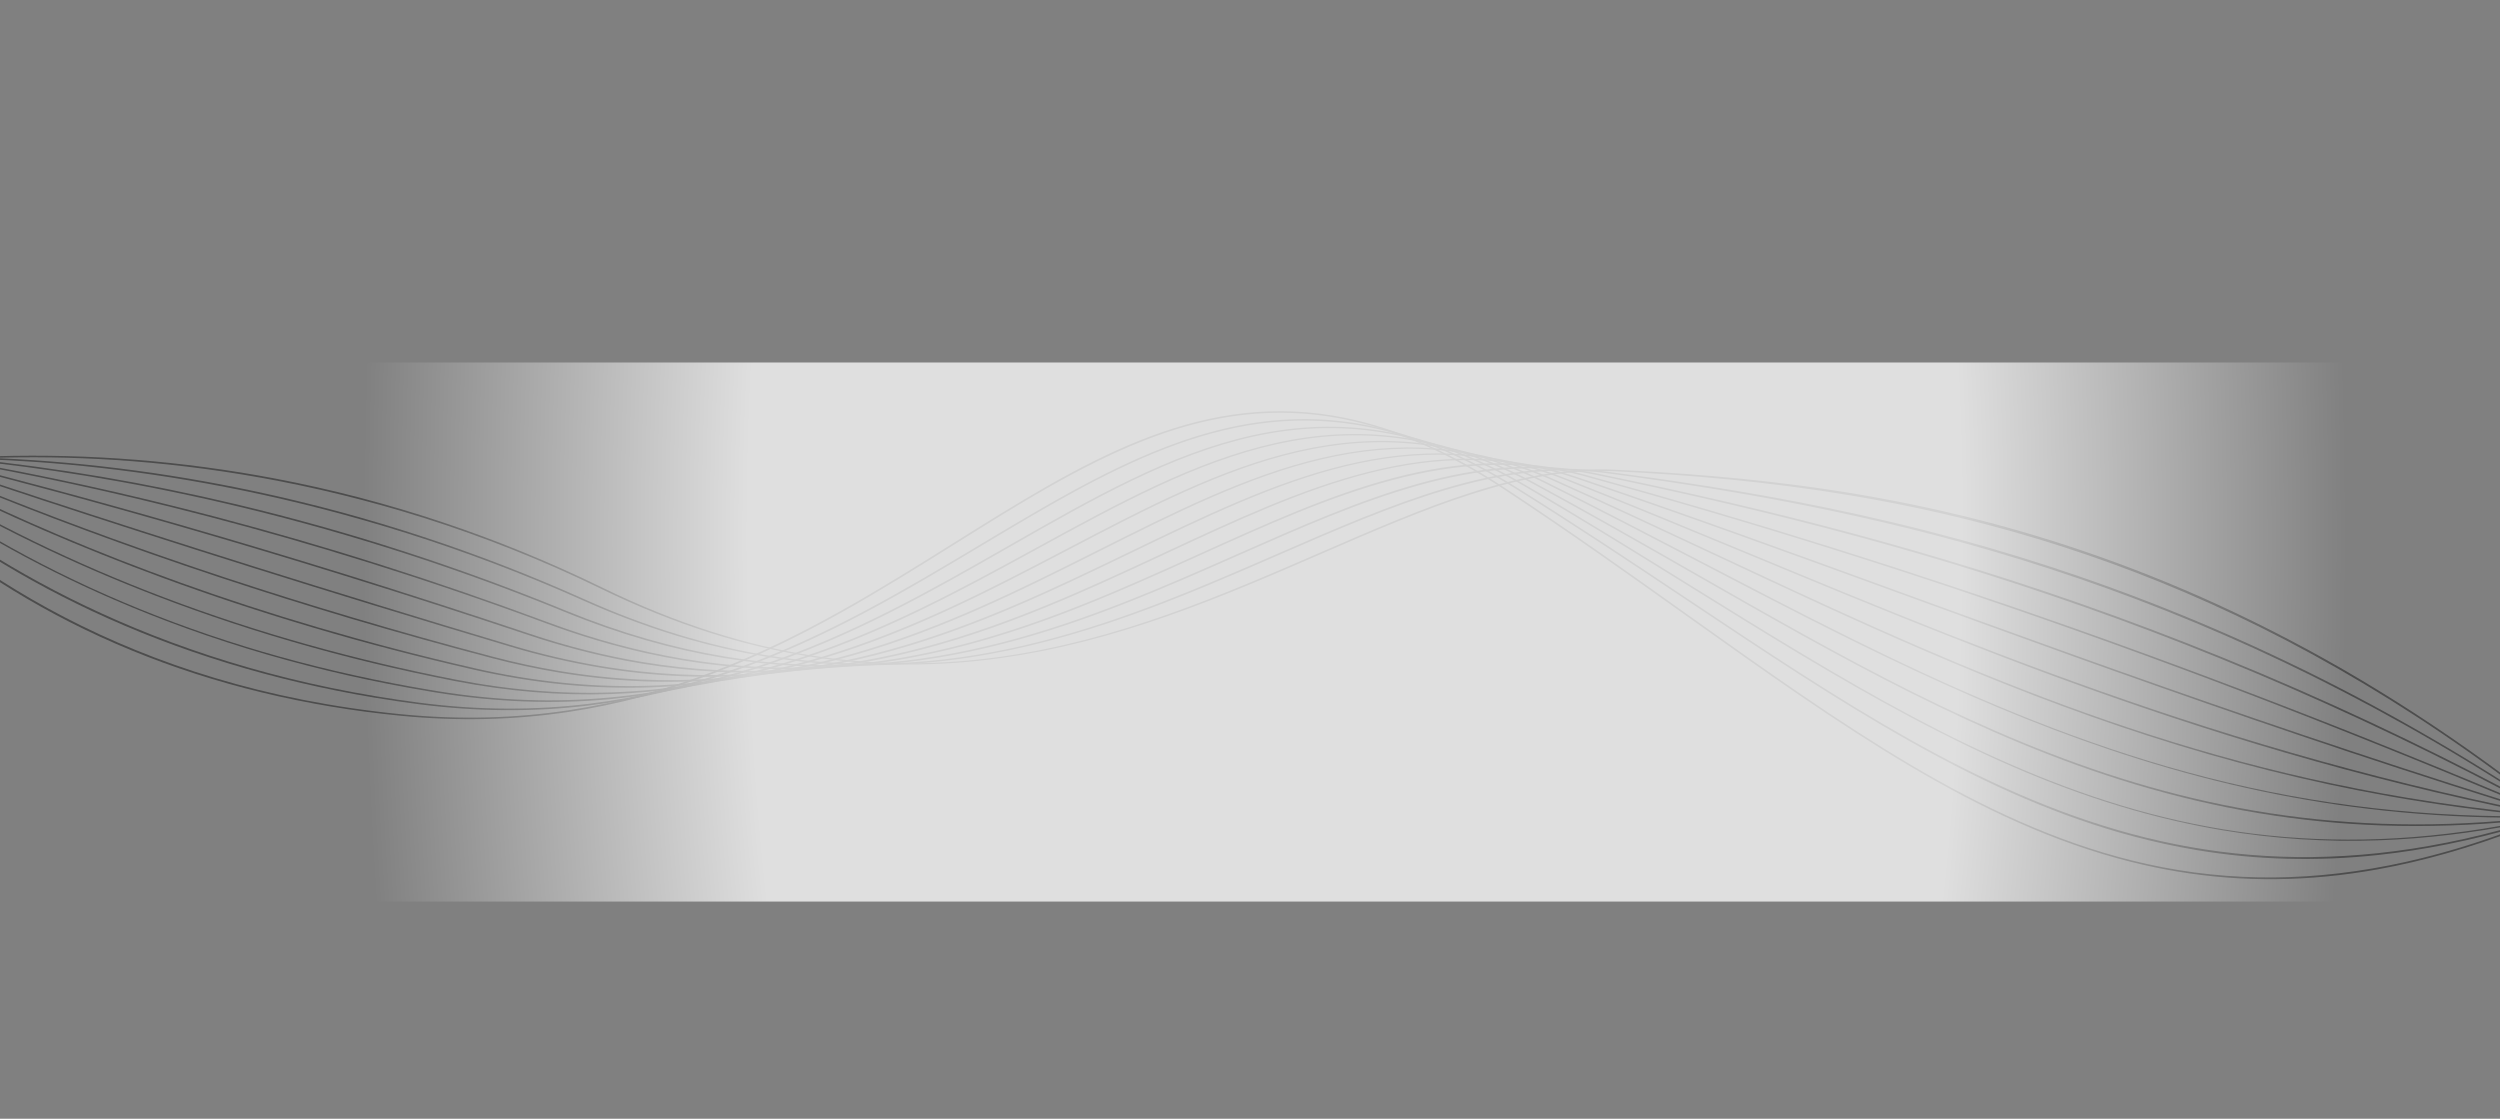 <svg width="1600" height="716" viewBox="0 0 1600 716" fill="none" xmlns="http://www.w3.org/2000/svg">
<rect x="0" y="0" width="1600" height="716" fill="#808080" stroke="none"/>
<g opacity="0.5">
<g clip-path="url(#clip0_24964_10991)">
<path d="M-177.832 320.447C-177.998 320.018 -177.551 319.712 -177.393 319.613C-172.291 316.097 -104.073 294.822 -1.846 291.958C57.391 290.292 117.027 295.072 175.652 306.183C248.023 319.915 318.55 343.391 385.253 375.952C577.447 469.77 719.58 408.052 844.977 353.6C878.849 338.892 910.843 324.999 942.048 315.049C977.113 303.867 1006.15 299.279 1033.44 300.608C1069.9 302.385 1118.61 305.469 1172.11 313.61C1228.4 322.179 1280.81 334.836 1332.34 352.309C1362.03 362.397 1391.09 373.958 1419.37 386.931C1450.69 401.34 1481.08 417.305 1510.37 434.74C1542.12 453.6 1573.92 474.878 1604.89 497.986C1637.67 522.427 1670.49 549.665 1702.46 578.923L1701.62 579.595C1514.68 408.542 1339.73 342.989 1183.73 316.961C1131.41 308.232 1081.23 303.947 1033.43 301.618C974.019 298.725 911.615 325.82 845.551 354.509C814.518 367.977 782.452 381.909 748.523 393.864C710.057 407.421 674.911 416.32 641.083 421.077C599.99 426.852 560.596 426.691 520.647 420.58C498.29 417.118 476.241 411.929 454.771 405.078C431.665 397.746 408.09 388.24 384.711 376.827C231.914 302.239 88.622 290.104 -4.681 293.058C-59.163 294.78 -102.177 301.667 -128.67 307.137C-159.638 313.533 -175.836 319.482 -176.746 320.498C-176.714 320.451 -176.695 320.398 -176.689 320.343C-176.684 320.288 -176.692 320.232 -176.714 320.178L-177.832 320.447Z" fill="#191919"/>
<path d="M489.346 420.133C472.956 417.386 456.74 413.715 440.805 409.143C418.482 402.757 395.68 394.368 373.036 384.215C218.439 314.892 78.364 296.811 -11.921 293.85C-64.781 292.116 -106.031 295.262 -131.33 298.193C-160.764 301.611 -176.426 305.626 -177.383 306.435C-177.338 306.384 -177.308 306.323 -177.298 306.259C-177.287 306.194 -177.295 306.128 -177.321 306.065L-178.439 306.333C-178.483 306.202 -178.48 306.065 -178.43 305.94C-178.38 305.815 -178.285 305.709 -178.158 305.636C-174.797 303.229 -110.778 289.512 -11.175 292.861C46.434 294.81 105.046 302.035 163.023 314.397C234.833 329.699 305.663 352.888 373.532 383.322C414.467 401.676 453.051 413.11 489.585 419.205C619.165 440.825 723.317 395.452 817.674 354.353C854.898 338.14 890.059 322.824 924.636 312.57C943.166 307.074 959.993 303.483 976.075 301.592C994.003 299.474 1010.68 299.511 1027.05 301.668C1065 306.668 1115.49 313.844 1169.67 325.039C1226.23 336.723 1278.81 351.034 1330.43 368.789C1359.63 378.837 1388.88 390.151 1417.37 402.423C1447.89 415.572 1478.57 430.259 1508.55 446.092C1573.89 480.573 1639.41 522.295 1703.29 570.097L1702.54 570.847C1479.08 403.616 1282.47 343.881 1102.81 313.907C1077.19 309.632 1051.92 305.963 1026.96 302.675C959.451 293.776 890.875 323.647 818.277 355.266C788.154 368.388 757.006 381.954 724.216 393.661C687.084 406.916 653.176 415.78 620.553 420.773C580.976 426.824 542.994 427.345 504.428 422.366C499.42 421.72 494.393 420.975 489.346 420.133Z" fill="#191919"/>
<path d="M463.242 421.107C431.006 415.728 397.14 406.247 361.383 391.597C204.941 327.514 68.098 303.523 -19.151 294.685C-70.457 289.486 -109.916 288.887 -133.994 289.299C-161.735 289.779 -176.925 291.717 -178.019 292.375C-177.953 292.322 -177.907 292.253 -177.886 292.177C-177.865 292.1 -177.871 292.019 -177.902 291.943L-179.02 292.211C-179.061 292.097 -179.062 291.978 -179.024 291.867C-178.986 291.757 -178.91 291.661 -178.805 291.59C-177.374 290.521 -159.9 288.752 -134.688 288.297C-110.627 287.865 -71.161 288.424 -19.798 293.604C36.035 299.228 93.439 309 150.823 322.651C221.915 339.559 292.909 362.448 361.838 390.684C397.457 405.275 431.225 414.723 463.344 420.082C594.258 441.924 698.182 395.992 792.073 354.503C832.253 336.745 870.209 319.975 907.857 309.485C928.033 303.865 946.45 300.506 964.163 299.224C983.892 297.791 1002.4 298.94 1020.71 302.731C1107.39 320.671 1211.75 344.509 1328.56 385.27C1455.58 429.59 1578.43 487.159 1704.15 561.273L1703.52 562.098C1434.7 403.637 1216.38 344.271 1020.5 303.725C945.004 288.089 871.004 320.799 792.663 355.422C698.599 396.983 594.465 443 463.242 421.107Z" fill="#191919"/>
<path d="M436.99 422.604C429.238 421.31 421.493 419.802 413.757 418.079C392.707 413.387 371.161 406.967 349.717 398.996C191.249 340.085 57.682 310.239 -26.462 295.577C-120.974 279.109 -176.364 277.464 -178.689 278.353C-178.595 278.302 -178.525 278.225 -178.489 278.134C-178.454 278.043 -178.454 277.943 -178.491 277.85L-179.609 278.117C-179.648 278.014 -179.652 277.905 -179.62 277.803C-179.589 277.701 -179.524 277.61 -179.432 277.542C-179.232 277.384 -178.617 276.912 -168.029 277.307C-162.404 277.522 -152.651 278.051 -138.143 279.355C-115.481 281.394 -77.986 285.64 -28.05 294.291C25.903 303.635 82.05 315.981 138.847 330.954C209.104 349.493 280.193 372.076 350.137 398.08C380.454 409.35 409.382 416.966 437.035 421.579C570.043 443.771 674.13 396.684 767.887 354.276C810.697 334.918 851.112 316.632 891.566 305.947C913.247 300.223 933.146 297.147 952.404 296.542C973.857 295.868 994.119 298.248 1014.35 303.812C1122.1 333.472 1224.26 365.521 1326.68 401.766C1446.71 444.244 1570.46 493.538 1704.98 552.467L1704.49 553.363C1455.94 444.485 1243 367.812 1014.05 304.775C930.657 281.813 851.882 317.445 768.482 355.167C710.749 381.294 651.027 408.292 582.681 421.022C545.626 427.922 509.972 429.91 473.682 427.101C461.402 426.143 449.155 424.641 436.99 422.604Z" fill="#191919"/>
<path d="M410.674 424.675C407.298 424.112 403.928 423.509 400.565 422.866C380.04 418.931 359.008 413.399 338.056 406.383C176.653 352.352 46.679 316.789 -33.933 296.469C-126.54 273.128 -177.094 263.955 -179.388 264.282C-179.27 264.254 -179.171 264.187 -179.111 264.096C-179.073 264.04 -179.05 263.978 -179.042 263.913C-179.035 263.848 -179.043 263.782 -179.066 263.718L-180.184 263.986C-180.222 263.889 -180.228 263.785 -180.201 263.688C-180.174 263.591 -180.114 263.504 -180.03 263.437C-179.761 263.227 -179.423 262.946 -169.435 264.725C-164.435 265.615 -155.505 267.304 -141.366 270.279C-120.489 274.674 -85.274 282.508 -36.055 294.881C45.016 315.26 175.799 350.983 338.445 405.432C363.49 413.817 387.546 419.754 410.674 423.613C546.469 446.269 651.066 397.51 744.972 353.735C790.091 332.706 832.707 312.841 875.732 301.989C898.783 296.173 920.068 293.412 940.796 293.545C963.884 293.693 985.859 297.398 1007.98 304.87C1077.24 328.267 1146.07 353.336 1218.94 379.876C1357.33 430.296 1514.19 487.423 1705.8 543.643L1705.47 544.61C1513.82 488.37 1356.94 431.233 1218.52 380.816C1145.67 354.277 1076.85 329.212 1007.6 305.82C916.402 275.023 837.239 311.914 745.573 354.643C689.458 380.802 631.428 407.85 564.995 421.547C528.992 428.973 494.306 431.72 458.948 429.935C442.794 429.11 426.666 427.352 410.674 424.675Z" fill="#191919"/>
<path d="M384.457 427.323C364.818 424.01 345.412 419.481 326.394 413.771C88.356 342.682 -76.589 285.712 -147.02 261.371C-166.298 254.709 -179.058 250.315 -180.149 250.225C-180.072 250.224 -179.996 250.209 -179.928 250.179C-179.86 250.15 -179.801 250.108 -179.755 250.055L-180.204 249.745L-180.788 249.885L-180.636 249.349C-180.113 248.925 -180.061 248.888 -146.629 260.435C-76.207 284.754 88.718 341.736 326.715 412.816C345.554 418.478 364.779 422.966 384.235 426.244C523.478 449.476 628.859 398.586 723.158 353.053C770.332 330.273 814.892 308.761 860.277 297.748C884.591 291.843 907.168 289.429 929.305 290.348C953.944 291.371 977.587 296.478 1001.59 305.958C1041.57 321.753 1081.67 338.364 1120.45 354.428C1285 422.591 1455 493.003 1684.49 531.292C1691.81 532.513 1699.15 533.695 1706.59 534.849L1706.44 535.845C1649.54 527.06 1593.06 515.71 1537.24 501.841C1487.43 489.472 1438.31 475.184 1387.07 458.159C1291.97 426.57 1204.55 390.354 1120 355.331C1081.22 339.268 1041.13 322.66 1001.15 306.87C902.215 267.783 819.53 307.708 723.79 353.938C669.177 380.307 612.706 407.574 547.99 422.324C512.927 430.313 479.106 433.82 444.594 433.042C425.528 432.594 406.454 430.849 387.552 427.824C386.523 427.663 385.49 427.495 384.457 427.323Z" fill="#191919"/>
<path d="M358 430.474C343.433 428.034 328.99 424.924 314.733 421.159C194.475 389.488 80.311 351.58 -24.572 308.49C-107.263 274.515 -158.354 247.823 -175.143 239.05C-178.293 237.406 -180.565 236.217 -180.916 236.107C-180.823 236.129 -180.727 236.131 -180.636 236.111C-180.545 236.092 -180.462 236.053 -180.396 235.997L-180.806 235.632L-181.378 235.769L-181.193 235.215C-180.784 234.944 -180.784 234.944 -174.571 238.193C-98.089 278.151 67.218 354.933 315.023 420.193C329.104 423.913 343.369 426.986 357.757 429.399C501.075 453.311 607.486 399.878 702.379 352.235C751.38 327.635 797.665 304.397 845.22 293.231C870.686 287.263 894.486 285.193 917.967 286.937C944.087 288.878 969.357 295.449 995.215 307.025C1029.85 322.53 1064.06 338.557 1097.15 354.06C1236.92 419.55 1370.78 482.24 1540.73 510.596C1592.54 519.241 1647.69 524.694 1707.41 526.063L1707.44 527.074C1645.85 525.662 1587.66 519.961 1529.54 509.653C1477.57 500.434 1426.72 487.684 1374.07 470.669C1276.03 438.988 1188.88 398.164 1096.62 354.942C1063.53 339.443 1029.33 323.416 994.716 307.918C888.106 260.19 802.33 303.252 703.012 353.117C649.794 379.829 594.774 407.469 531.589 423.327C497.366 431.921 464.315 436.19 430.547 436.379C411.931 436.471 393.259 435.319 374.699 432.936C369.175 432.231 363.609 431.41 358 430.474Z" fill="#191919"/>
<path d="M331.233 434.118C321.877 432.557 312.469 430.697 303.077 428.547C233.921 412.721 166.682 392.848 103.225 369.48C51.566 350.455 2.049 328.993 -43.94 305.69C-95.871 279.379 -144.085 250.158 -179.699 223.401C-180.714 222.642 -181.513 222.038 -181.664 221.954C-181.565 222.003 -181.454 222.027 -181.343 222.023C-181.232 222.019 -181.126 221.987 -181.039 221.931L-181.397 221.524L-181.963 221.659L-181.738 221.084C-181.332 220.866 -181.332 220.866 -178.95 222.655C-136.488 254.552 23.781 363.596 303.324 427.569C312.759 429.729 322.047 431.568 331.189 433.087C479.175 457.777 586.849 401.414 682.495 351.344C733.12 324.846 780.932 299.825 830.488 288.5C857.02 282.441 881.96 280.761 906.734 283.364C934.275 286.258 961.129 294.348 988.832 308.099C1022.75 324.936 1055.84 342.177 1087.83 358.843C1217.29 426.313 1334.81 487.56 1479.03 511.622C1547.93 523.117 1622.91 526.129 1708.22 517.277L1708.43 518.281C1676.21 521.625 1644.29 523.328 1613.55 523.348C1584.45 523.382 1555.29 521.865 1526.23 518.807C1473.33 513.185 1421.91 502.425 1369 485.898C1270.18 455.035 1181.33 408.728 1087.26 359.711C1055.26 343.038 1022.19 325.8 988.282 308.97C874.069 252.283 785.593 298.595 683.146 352.219C631.21 379.406 577.503 407.517 515.719 424.537C482.248 433.767 449.887 438.789 416.78 439.924C398.562 440.535 380.244 439.955 361.984 438.189C351.848 437.203 341.572 435.843 331.233 434.118Z" fill="#191919"/>
<path d="M304.228 438.251C299.949 437.537 295.676 436.764 291.407 435.931C219.795 421.96 151.078 401.92 87.17 376.372C35.447 355.694 -13.398 331.322 -58.016 303.932C-128.143 260.879 -167.861 222.848 -181.682 208.493C-182.027 208.132 -182.329 207.821 -182.389 207.767C-182.294 207.844 -182.175 207.893 -182.049 207.908C-181.923 207.923 -181.797 207.903 -181.689 207.851L-181.999 207.411L-182.561 207.544L-182.292 206.953C-181.868 206.769 -181.574 207.073 -181.357 207.283L-180.79 207.871C-166.987 222.194 -127.37 260.142 -57.364 303.119C43.621 365.113 161.033 409.466 291.611 434.943C295.94 435.788 300.257 436.57 304.516 437.28C457.765 462.849 566.85 403.201 663.426 350.4C715.488 321.938 764.66 295.054 816.061 283.582C843.571 277.444 869.59 276.166 895.606 279.645C924.503 283.524 952.907 293.18 982.435 309.166C1017.32 328.051 1050.9 347.257 1083.39 365.83C1274.3 475.002 1439.17 569.283 1709.03 508.516L1709.39 509.497C1676.4 516.926 1643.88 522.252 1612.71 525.334C1582.81 528.293 1553.09 529.283 1524.38 528.28C1470.97 526.415 1419.34 517.824 1366.56 502.017C1267.68 472.403 1177.86 421.04 1082.77 366.664C1050.29 348.095 1016.71 328.893 981.846 310.016C860.096 244.104 769.265 293.764 664.093 351.252C613.337 379.003 560.852 407.697 500.316 425.916C467.521 435.785 435.769 441.577 403.251 443.626C371.054 445.664 337.797 443.852 304.228 438.251Z" fill="#191919"/>
<path d="M275.405 442.601C203.383 430.585 135.143 410.74 72.504 383.59C21.024 361.274 -26.887 333.963 -69.902 302.416C-140.898 250.349 -176.439 202.87 -182.847 193.88C-182.964 193.709 -183.037 193.607 -183.066 193.575L-182.584 193.311L-183.143 193.445L-182.835 192.842C-182.359 192.666 -182.131 192.99 -181.843 193.399C-175.455 202.362 -140.006 249.716 -69.158 301.674C27.39 372.474 143.32 419.545 275.439 441.588C276.933 441.837 278.409 442.084 279.905 442.333C437.811 467.936 547.937 404.98 645.099 349.437C698.435 318.947 748.812 290.147 801.921 278.522C830.332 272.302 857.377 271.428 884.581 275.824C914.783 280.722 944.703 291.97 976.047 310.241C1012.66 331.597 1047.47 353.189 1081.14 374.073C1278.87 496.758 1435.06 593.66 1709.89 499.759L1710.37 500.703C1676.73 512.204 1643.73 521.136 1612.25 527.275C1581.98 533.181 1552.02 536.711 1523.21 537.764C1488.98 539.016 1455.59 536.908 1422.3 531.355C1403.05 528.125 1384 523.82 1365.28 518.467C1320.22 505.636 1274.83 486.687 1222.44 458.825C1175.78 434.01 1129.49 405.292 1080.49 374.886C1046.84 354.008 1012.04 332.42 975.435 311.071C846.215 235.712 753.341 288.805 645.801 350.282C596.117 378.671 544.757 408.025 485.34 427.485C453.15 438.02 421.946 444.571 389.944 447.513C354.23 450.798 317.152 449.385 279.741 443.32C278.302 443.082 276.849 442.842 275.405 442.601Z" fill="#191919"/>
<path d="M239.96 446.532C175.12 435.714 114.223 417.063 58.577 390.947C7.486 366.968 -39.449 336.608 -80.603 300.917C-149.926 240.838 -180.419 185.567 -183.678 179.468L-183.719 179.392L-183.188 179.195L-183.407 178.711C-183.25 178.666 -182.863 178.608 -182.607 179.088C-179.368 185.176 -148.964 240.286 -79.793 300.23C-18.788 353.081 85.251 419.693 240.413 445.581C249.505 447.098 258.771 448.473 268.21 449.708C424.244 469.973 532.202 405.402 627.453 348.431C681.919 315.857 733.373 285.091 788.049 273.312C817.286 267.012 845.295 266.546 873.661 271.882C888.913 274.751 904.52 279.406 920.046 285.715C936.226 292.29 952.921 300.906 969.66 311.318C1008.44 335.449 1044.81 359.713 1079.99 383.178C1276.34 514.19 1431.44 617.67 1710.72 491.005L1711.31 491.908C1677.1 507.427 1643.66 519.956 1611.93 529.125C1581.34 537.974 1551.19 544.042 1522.32 547.159C1482.63 551.45 1444.21 550.444 1405.93 544.059C1391.97 541.722 1378.14 538.711 1364.5 535.042C1319.56 522.992 1274.32 503.695 1222.11 474.345C1175.46 448.127 1128.75 416.955 1079.29 383.955C1044.12 360.495 1007.76 336.237 968.993 312.117C933.121 289.8 900.123 277.237 869.007 272.045C781.622 257.466 708.961 300.933 628.153 349.266C579.482 378.376 529.153 408.477 470.742 429.18C439.095 440.398 408.38 447.702 376.847 451.519C341.653 455.777 305.049 455.501 268.086 450.701C258.634 449.475 249.258 448.085 239.96 446.532Z" fill="#191919"/>
<path d="M211.898 452.205C151.825 442.182 95.852 424.123 45.002 398.306C-5.588 372.635 -51.218 339.29 -90.666 299.192C-118.748 270.573 -143.014 239.407 -162.971 206.325C-177.722 181.744 -184.259 165.377 -184.322 165.215L-183.211 164.936C-183.145 165.098 -176.626 181.411 -161.908 205.935C-141.995 238.947 -117.782 270.047 -89.761 298.605C-27.92 361.45 82.354 439.963 256.512 457.084C410.924 472.262 516.92 405.933 610.418 347.408C691.301 296.791 764.219 251.16 853.205 266.007C887.119 271.665 923.35 286.093 963.27 312.38C1004.48 339.516 1042.59 366.664 1079.46 392.918C1179.91 464.47 1266.67 526.265 1364.27 550.66C1470.63 577.251 1580.99 555.506 1711.58 482.238L1712.26 483.095C1677.5 502.602 1643.66 518.668 1611.72 530.853C1580.83 542.632 1550.51 551.234 1521.6 556.418C1477.62 564.305 1435.4 564.768 1393.39 557.76C1383.58 556.123 1373.78 554.08 1363.99 551.631C1266.15 527.174 1179.29 465.312 1078.73 393.694C1041.88 367.446 1003.77 340.304 962.582 313.182C896.69 269.793 837.007 255.746 774.754 268.976C718.813 280.861 666.513 313.593 611.141 348.249C563.389 378.123 513.994 409.023 456.485 431.008C425.324 442.923 395.048 450.977 363.918 455.645C329.165 460.858 292.996 461.692 256.42 458.085C241.345 456.602 226.504 454.642 211.898 452.205Z" fill="#191919"/>
</g>
</g>
<path opacity="0.75" d="M-518 232H2252V577H-518V232Z" fill="url(#paint0_radial_24964_10991)"/>
<defs>
<radialGradient id="paint0_radial_24964_10991" cx="0" cy="0" r="1" gradientUnits="userSpaceOnUse" gradientTransform="translate(867 344.24) rotate(180) scale(635.148 1472.68)">
<stop offset="0.609" stop-color="white"/>
<stop offset="1" stop-color="white" stop-opacity="0"/>
</radialGradient>
<clipPath id="clip0_24964_10991">
<rect width="1932.66" height="402.486" fill="white" transform="translate(-156.764) rotate(9.472)"/>
</clipPath>
</defs>
</svg>
